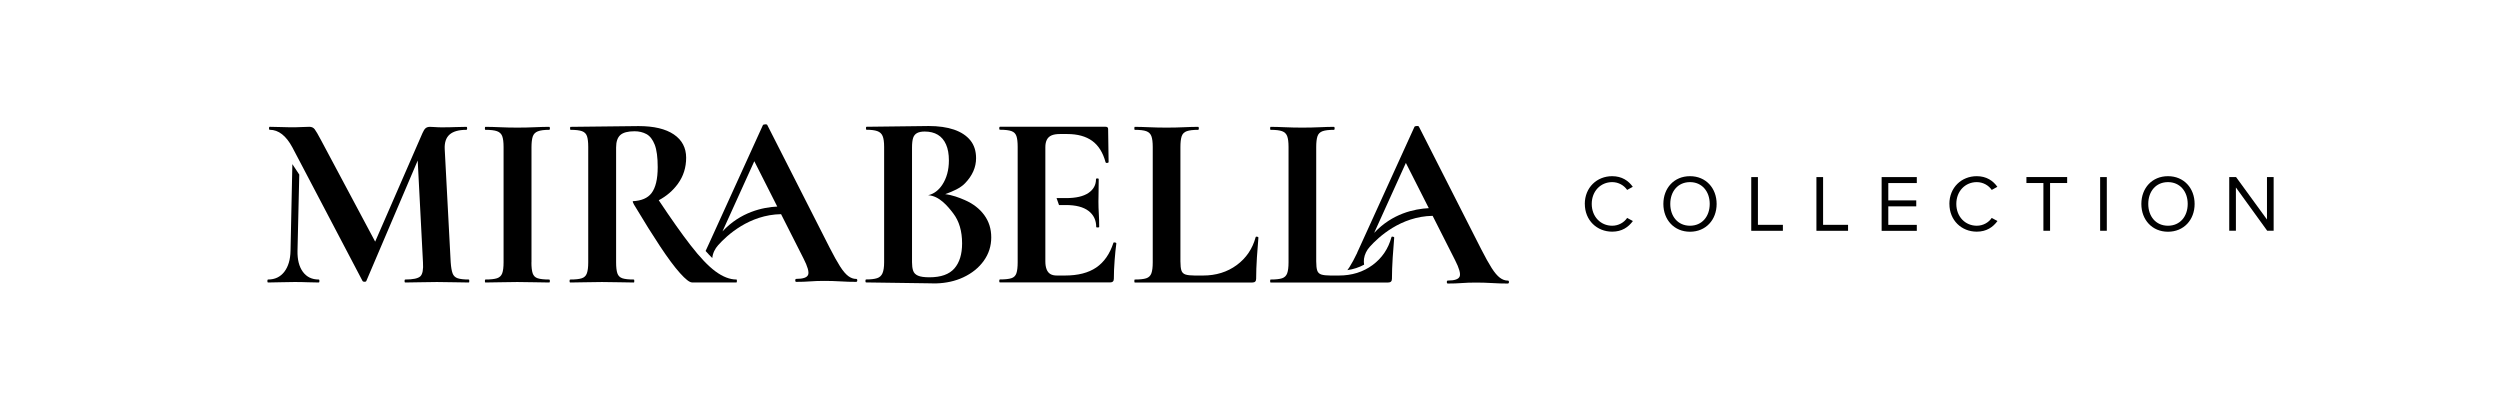 <?xml version="1.0" encoding="UTF-8"?>
<svg id="Capa_1" xmlns="http://www.w3.org/2000/svg" version="1.1" viewBox="0 0 720 120.12">
  <!-- Generator: Adobe Illustrator 29.4.0, SVG Export Plug-In . SVG Version: 2.1.0 Build 152)  -->
  <defs>
    <style>
      .st0 {
        fill: none;
      }
    </style>
  </defs>
  <g>
    <path d="M456.42,58.74c0-4.75,3.5-8,7.88-8,2.81,0,4.71,1.32,5.94,3.06l-1.62.9c-.88-1.3-2.48-2.25-4.31-2.25-3.32,0-5.89,2.6-5.89,6.28s2.57,6.28,5.89,6.28c1.83,0,3.43-.93,4.31-2.25l1.65.9c-1.3,1.76-3.15,3.06-5.96,3.06-4.38,0-7.88-3.25-7.88-8Z"/>
    <path d="M486.72,50.74c4.57,0,7.67,3.43,7.67,8s-3.11,8-7.67,8-7.67-3.43-7.67-8,3.08-8,7.67-8ZM486.72,52.45c-3.48,0-5.68,2.67-5.68,6.28s2.2,6.28,5.68,6.28,5.68-2.69,5.68-6.28-2.23-6.28-5.68-6.28Z"/>
    <path d="M504.36,66.46v-15.46h1.92v13.75h7.19v1.72h-9.11Z"/>
    <path d="M523.13,66.46v-15.46h1.92v13.75h7.19v1.72h-9.11Z"/>
    <path d="M541.91,66.46v-15.46h10.13v1.72h-8.21v4.99h8.05v1.72h-8.05v5.33h8.21v1.72h-10.13Z"/>
    <path d="M561.42,58.74c0-4.75,3.5-8,7.88-8,2.81,0,4.71,1.32,5.94,3.06l-1.62.9c-.88-1.3-2.48-2.25-4.31-2.25-3.32,0-5.89,2.6-5.89,6.28s2.57,6.28,5.89,6.28c1.83,0,3.43-.93,4.31-2.25l1.65.9c-1.3,1.76-3.15,3.06-5.96,3.06-4.38,0-7.88-3.25-7.88-8Z"/>
    <path d="M588.5,66.46v-13.75h-4.89v-1.72h11.73v1.72h-4.92v13.75h-1.92Z"/>
    <path d="M604.84,66.46v-15.46h1.92v15.46h-1.92Z"/>
    <path d="M624.38,50.74c4.57,0,7.67,3.43,7.67,8s-3.11,8-7.67,8-7.67-3.43-7.67-8,3.08-8,7.67-8ZM624.38,52.45c-3.48,0-5.68,2.67-5.68,6.28s2.2,6.28,5.68,6.28,5.68-2.69,5.68-6.28-2.23-6.28-5.68-6.28Z"/>
    <path d="M652.96,66.46l-9.02-12.47v12.47h-1.92v-15.46h1.97l8.9,12.22v-12.22h1.92v15.46h-1.85Z"/>
  </g>
  <g>
    <path d="M83.67,72.25c-.05,2.54-.65,4.54-1.79,6.03-1.15,1.48-2.7,2.22-4.66,2.22-.14,0-.22.14-.22.43s.07.43.22.43c1.05,0,2.2-.02,3.44-.07,1.24-.05,2.63-.07,4.16-.07,1.39,0,2.63.02,3.73.07,1.1.05,2.18.07,3.23.07.14,0,.22-.14.22-.43s-.07-.43-.22-.43c-1.96,0-3.48-.74-4.56-2.22-1.08-1.48-1.59-3.49-1.54-6.03l.51-21.97-1.99-3.01-.53,24.98Z"/>
    <g>
      <path d="M153.05,75.55c0,1.39.12,2.44.36,3.16.24.72.72,1.2,1.44,1.43.72.24,1.82.36,3.3.36.14,0,.22.14.22.43s-.07.43-.22.43c-1.24,0-2.63-.02-4.16-.07-1.53-.05-3.21-.07-5.02-.07-1.72,0-3.37.02-4.95.07-1.58.05-2.99.07-4.23.07-.1,0-.14-.14-.14-.43s.05-.43.14-.43c1.48,0,2.59-.12,3.34-.36.74-.24,1.24-.72,1.51-1.43.26-.72.39-1.77.39-3.16v-33.22c0-1.39-.13-2.43-.39-3.12-.26-.69-.77-1.17-1.51-1.43-.74-.26-1.85-.39-3.34-.39-.1,0-.14-.14-.14-.43s.05-.43.14-.43c1.24,0,2.65.04,4.23.11,1.58.07,3.23.11,4.95.11,1.82,0,3.5-.04,5.06-.11,1.55-.07,2.93-.11,4.13-.11.14,0,.22.14.22.43s-.07.43-.22.43c-1.43,0-2.52.14-3.26.43-.74.29-1.23.79-1.47,1.51-.24.72-.36,1.77-.36,3.16v33.08Z"/>
      <path d="M339.96,42.4v32.86c0,1.2.1,2.08.29,2.65.19.57.59.96,1.18,1.15.6.19,1.47.29,2.62.29h2.44c3.73,0,6.96-1,9.69-3.01,2.73-2.01,4.54-4.69,5.45-8.04.05-.14.19-.19.43-.14.24.05.36.14.36.29-.14,1.58-.29,3.48-.43,5.7-.14,2.22-.22,4.27-.22,6.13,0,.72-.36,1.08-1.08,1.08h-33.86c-.1,0-.14-.14-.14-.43s.05-.43.14-.43c1.48,0,2.58-.12,3.3-.36.72-.24,1.21-.72,1.47-1.43.26-.72.39-1.77.39-3.16v-33.22c0-1.39-.13-2.43-.39-3.12-.26-.69-.75-1.17-1.47-1.43-.72-.26-1.82-.39-3.3-.39-.1,0-.14-.14-.14-.43s.05-.43.14-.43c1.15,0,2.52.04,4.12.11,1.6.07,3.26.11,4.99.11,1.82,0,3.49-.04,5.02-.11,1.53-.07,2.89-.11,4.09-.11.14,0,.22.14.22.43s-.07.43-.22.43c-1.43,0-2.52.13-3.26.39-.74.26-1.23.75-1.47,1.47s-.36,1.77-.36,3.16Z"/>
      <path d="M379.07,42.4v32.86c0,1.2.1,2.08.29,2.65.19.57.59.96,1.18,1.15.6.19,1.47.29,2.62.29h2.44c3.73,0,6.96-1,9.69-3.01,2.73-2.01,4.54-4.69,5.45-8.04.05-.14.19-.19.43-.14.24.05.36.14.36.29-.14,1.58-.29,3.48-.43,5.7-.14,2.22-.22,4.27-.22,6.13,0,.72-.36,1.08-1.08,1.08h-33.86c-.1,0-.14-.14-.14-.43s.05-.43.14-.43c1.48,0,2.58-.12,3.3-.36.72-.24,1.21-.72,1.47-1.43.26-.72.39-1.77.39-3.16v-33.22c0-1.39-.13-2.43-.39-3.12-.26-.69-.75-1.17-1.47-1.43-.72-.26-1.82-.39-3.3-.39-.1,0-.14-.14-.14-.43s.05-.43.14-.43c1.15,0,2.52.04,4.12.11,1.6.07,3.26.11,4.99.11,1.82,0,3.49-.04,5.02-.11,1.53-.07,2.89-.11,4.09-.11.14,0,.22.14.22.43s-.07.43-.22.43c-1.43,0-2.52.13-3.26.39-.74.26-1.23.75-1.47,1.47s-.36,1.77-.36,3.16Z"/>
      <path class="st0" d="M395.76,67.07c5.21-5.58,11.63-6.91,15.73-7.12l-6.6-13.03-9.13,20.15Z"/>
      <path d="M434.23,80.81c-.77,0-1.52-.27-2.26-.82-.74-.55-1.53-1.48-2.37-2.8-.84-1.32-1.83-3.1-2.98-5.35l-17.94-35.3c-.05-.19-.26-.27-.65-.25,0,0,0,0,0,0,0,0-.01,0-.02,0-.38.02-.6.11-.65.25l-15.57,34.22c-.32.71-.63,1.38-.92,2,0,0,.01.01.02.02-.82,1.72-1.58,3.12-2.26,4.19-.19.3-.38.57-.58.83,1.74-.25,3.34-.78,4.81-1.57-.08-.53-.1-1.08-.03-1.68.18-1.29.78-2.49,1.66-3.47,2.5-2.79,8.9-8.76,18.11-8.92l6.46,12.76c1.2,2.34,1.64,3.91,1.33,4.7-.31.79-1.45,1.18-3.41,1.18-.19,0-.29.14-.29.43s.09.43.29.43c0,0,.02,0,.02,0,0,0,0,0,0,0,1.48,0,2.82-.05,4.02-.14,1.19-.1,2.6-.14,4.22-.14,1.43,0,2.92.05,4.48.14,1.55.1,3.05.14,4.48.14,0,0,0,0,0,0,0,0,.02,0,.02,0,.24,0,.36-.14.36-.43s-.12-.43-.36-.43ZM395.76,67.07l9.13-20.15,6.6,13.03c-4.1.2-10.52,1.53-15.73,7.12Z"/>
      <path d="M246.56,80.33c-.77,0-1.52-.27-2.26-.82-.74-.55-1.53-1.48-2.37-2.8-.84-1.32-1.83-3.1-2.98-5.35l-17.94-35.3c-.05-.19-.26-.27-.65-.25-.38.02-.6.11-.65.25l-15.57,34.22c-.32.71-.63,1.38-.92,2,.66.75,1.3,1.44,1.92,2.04,0,0,0-.01,0-.02.13-1.38.77-2.66,1.7-3.7,2.5-2.79,8.9-8.76,18.11-8.92l6.46,12.76c1.2,2.34,1.64,3.91,1.33,4.7-.31.79-1.45,1.18-3.41,1.18-.19,0-.29.14-.29.43s.09.43.29.43c1.48,0,2.82-.05,4.02-.14,1.2-.1,2.61-.14,4.23-.14,1.43,0,2.93.05,4.48.14,1.55.1,3.05.14,4.48.14.24,0,.36-.14.36-.43s-.12-.43-.36-.43ZM208.07,66.65l9.17-20.22,6.61,13.06c-4.12.2-10.56,1.54-15.78,7.16Z"/>
      <path d="M283.47,61.95c-1.34-1.84-3.22-3.29-5.63-4.34-1.62-.71-3.6-1.45-5.62-1.69,2.32-.86,4.33-1.71,5.73-3.16,2.1-2.18,3.16-4.58,3.16-7.21,0-2.06-.55-3.77-1.65-5.13-1.1-1.36-2.67-2.39-4.7-3.09-2.03-.69-4.48-1.04-7.35-1.04-.17,0-.33.01-.5.01,0,0,.02,0,.02,0l-17.39.21c-.1,0-.14.14-.14.43s.05.43.14.43c1.34,0,2.38.13,3.12.39.74.26,1.26.74,1.54,1.43.29.69.43,1.73.43,3.12v33.22c0,1.39-.16,2.44-.47,3.16-.31.72-.84,1.2-1.58,1.43-.74.24-1.78.36-3.12.36-.14,0-.22.14-.22.43s.07.43.22.43l17.84.25c.58.02,1.12.03,1.61.03.09,0,.18,0,.28,0h.45s-.03,0-.03,0c2.88-.08,5.48-.66,7.8-1.74,2.51-1.17,4.48-2.76,5.92-4.77s2.15-4.26,2.15-6.74-.67-4.58-2.01-6.42ZM274.86,77.31c-1.48,1.7-3.87,2.55-7.18,2.55-1.48,0-2.58-.15-3.3-.47-.72-.31-1.18-.79-1.4-1.44-.22-.65-.32-1.45-.32-2.4v-33.08c0-1.2.11-2.12.32-2.76.22-.65.6-1.11,1.15-1.4s1.28-.43,2.19-.43c1.48,0,2.74.31,3.77.93,1.03.62,1.82,1.55,2.37,2.8.55,1.24.82,2.77.82,4.59,0,2.77-.65,5.13-1.94,7.07-.97,1.45-2.35,2.59-4.04,2.95,3.23.18,5.68,3.2,7.23,5.23,1.7,2.22,2.55,5.11,2.55,8.65,0,3.11-.74,5.51-2.22,7.21Z"/>
      <path d="M321.13,69.84c-.26-.07-.42-.04-.47.11-1.05,3.21-2.7,5.57-4.95,7.1-2.25,1.53-5.24,2.3-8.97,2.3h-2.37c-.77,0-1.39-.14-1.87-.43-.48-.29-.84-.74-1.08-1.36-.24-.62-.36-1.39-.36-2.3v-32.86c0-.86.14-1.58.43-2.15s.74-.99,1.36-1.26c.62-.26,1.41-.39,2.37-.39h2.15c2.97,0,5.36.66,7.18,1.97,1.82,1.32,3.11,3.38,3.87,6.21.1.14.26.19.5.14.24-.05.36-.12.36-.22l-.14-9.54c0-.43-.24-.65-.72-.65h-30.42c-.14,0-.22.14-.22.43s.07.43.22.43c1.48,0,2.58.13,3.3.39.72.26,1.19.74,1.43,1.43.24.69.36,1.73.36,3.12v33.22c0,1.39-.12,2.44-.36,3.16-.24.72-.72,1.2-1.43,1.43-.72.24-1.82.36-3.3.36-.14,0-.22.14-.22.43s.07.43.22.43h31.71c.72,0,1.08-.36,1.08-1.08,0-1.63.07-3.38.22-5.27.14-1.89.31-3.53.5-4.92,0-.09-.13-.18-.39-.25Z"/>
      <path d="M306.96,59.05c2.87,0,5.05.56,6.53,1.69,1.48,1.12,2.22,2.67,2.22,4.63,0,.1.14.14.43.14s.43-.05.43-.14c0-1.39-.04-2.65-.11-3.8s-.11-2.32-.11-3.52c0-.96.01-1.88.04-2.76.02-.88.04-2.12.04-3.69,0-.14-.13-.22-.39-.22s-.39.07-.39.22c0,1.67-.73,3-2.19,3.98-1.46.98-3.6,1.47-6.42,1.47h-2.75l.71,2.01h1.97Z"/>
      <path d="M212.1,80.5c-1.91,0-3.92-.78-6.03-2.33-2.11-1.55-4.51-4.08-7.21-7.57-2.55-3.29-5.6-7.61-9.14-12.93,2.21-1.17,4.06-2.74,5.52-4.75,1.58-2.18,2.37-4.67,2.37-7.5s-1.18-5.11-3.55-6.71c-2.37-1.6-5.75-2.4-10.15-2.4l-19.59.22c-.1,0-.14.14-.14.43s.05.43.14.43c1.48,0,2.58.13,3.3.39.72.26,1.19.74,1.43,1.43.24.69.36,1.73.36,3.12v33.22c0,1.39-.13,2.44-.39,3.16-.26.72-.75,1.2-1.47,1.43-.72.24-1.82.36-3.3.36-.14,0-.22.14-.22.43s.07.43.22.43c1.24,0,2.64-.02,4.2-.07,1.55-.05,3.19-.07,4.91-.07,1.82,0,3.49.02,5.02.07,1.53.05,2.92.07,4.16.07.1,0,.14-.14.14-.43s-.05-.43-.14-.43c-1.48,0-2.58-.12-3.3-.36-.72-.24-1.2-.72-1.44-1.43-.24-.72-.36-1.77-.36-3.16v-33.08c0-1.67.41-2.87,1.22-3.59.81-.72,2.18-1.08,4.09-1.08,1.29,0,2.44.28,3.44.82,1,.55,1.79,1.57,2.37,3.05.57,1.48.86,3.64.86,6.46,0,3.44-.6,5.94-1.79,7.5-1.1,1.43-2.9,2.19-5.38,2.31,0,0,0,0,0,0-.13.34.8,1.73.8,1.73,2.58,4.31,4.92,8.05,7.01,11.2,2.25,3.4,4.17,5.99,5.78,7.78,1.6,1.79,2.76,2.69,3.48,2.69h12.77c.09,0,.14-.14.14-.43s-.05-.43-.14-.43Z"/>
      <path d="M135.04,80.5c-1.43,0-2.51-.12-3.23-.36-.72-.24-1.21-.72-1.47-1.43-.26-.72-.44-1.77-.54-3.16l-1.72-32.57c-.1-1.91.37-3.32,1.4-4.23,1.03-.91,2.64-1.36,4.84-1.36.14,0,.22-.14.22-.43s-.07-.43-.22-.43c-1.05,0-2.12.02-3.19.07-1.08.05-2.38.07-3.91.07-.72,0-1.34-.02-1.87-.07-.53-.05-1.03-.07-1.51-.07-.53,0-.95.13-1.26.39-.31.26-.61.73-.9,1.4l-13.63,31.27-15.65-29.34c-.81-1.53-1.4-2.53-1.76-3.01-.36-.48-.87-.72-1.54-.72-.53,0-1.26.02-2.19.07-.93.05-2.02.07-3.26.07-.77,0-1.7-.02-2.8-.07-1.1-.05-2.15-.07-3.16-.07-.14,0-.22.14-.22.43s.07.43.22.43c2.53,0,4.71,1.7,6.53,5.09l.05.1h0l1.99,3.78h0s18.12,34.51,18.12,34.51c.09.19.3.29.61.29s.49-.09.54-.29l14.77-34.63,1.52,29.32c.14,2.06-.11,3.4-.75,4.02-.65.62-2.09.93-4.34.93-.14,0-.22.14-.22.43s.07.43.22.43c1.24,0,2.63-.02,4.16-.07,1.53-.05,3.18-.07,4.95-.07s3.37.02,4.95.07c1.58.05,2.99.07,4.23.07.1,0,.14-.14.14-.43s-.05-.43-.14-.43Z"/>
    </g>
  </g>
</svg>